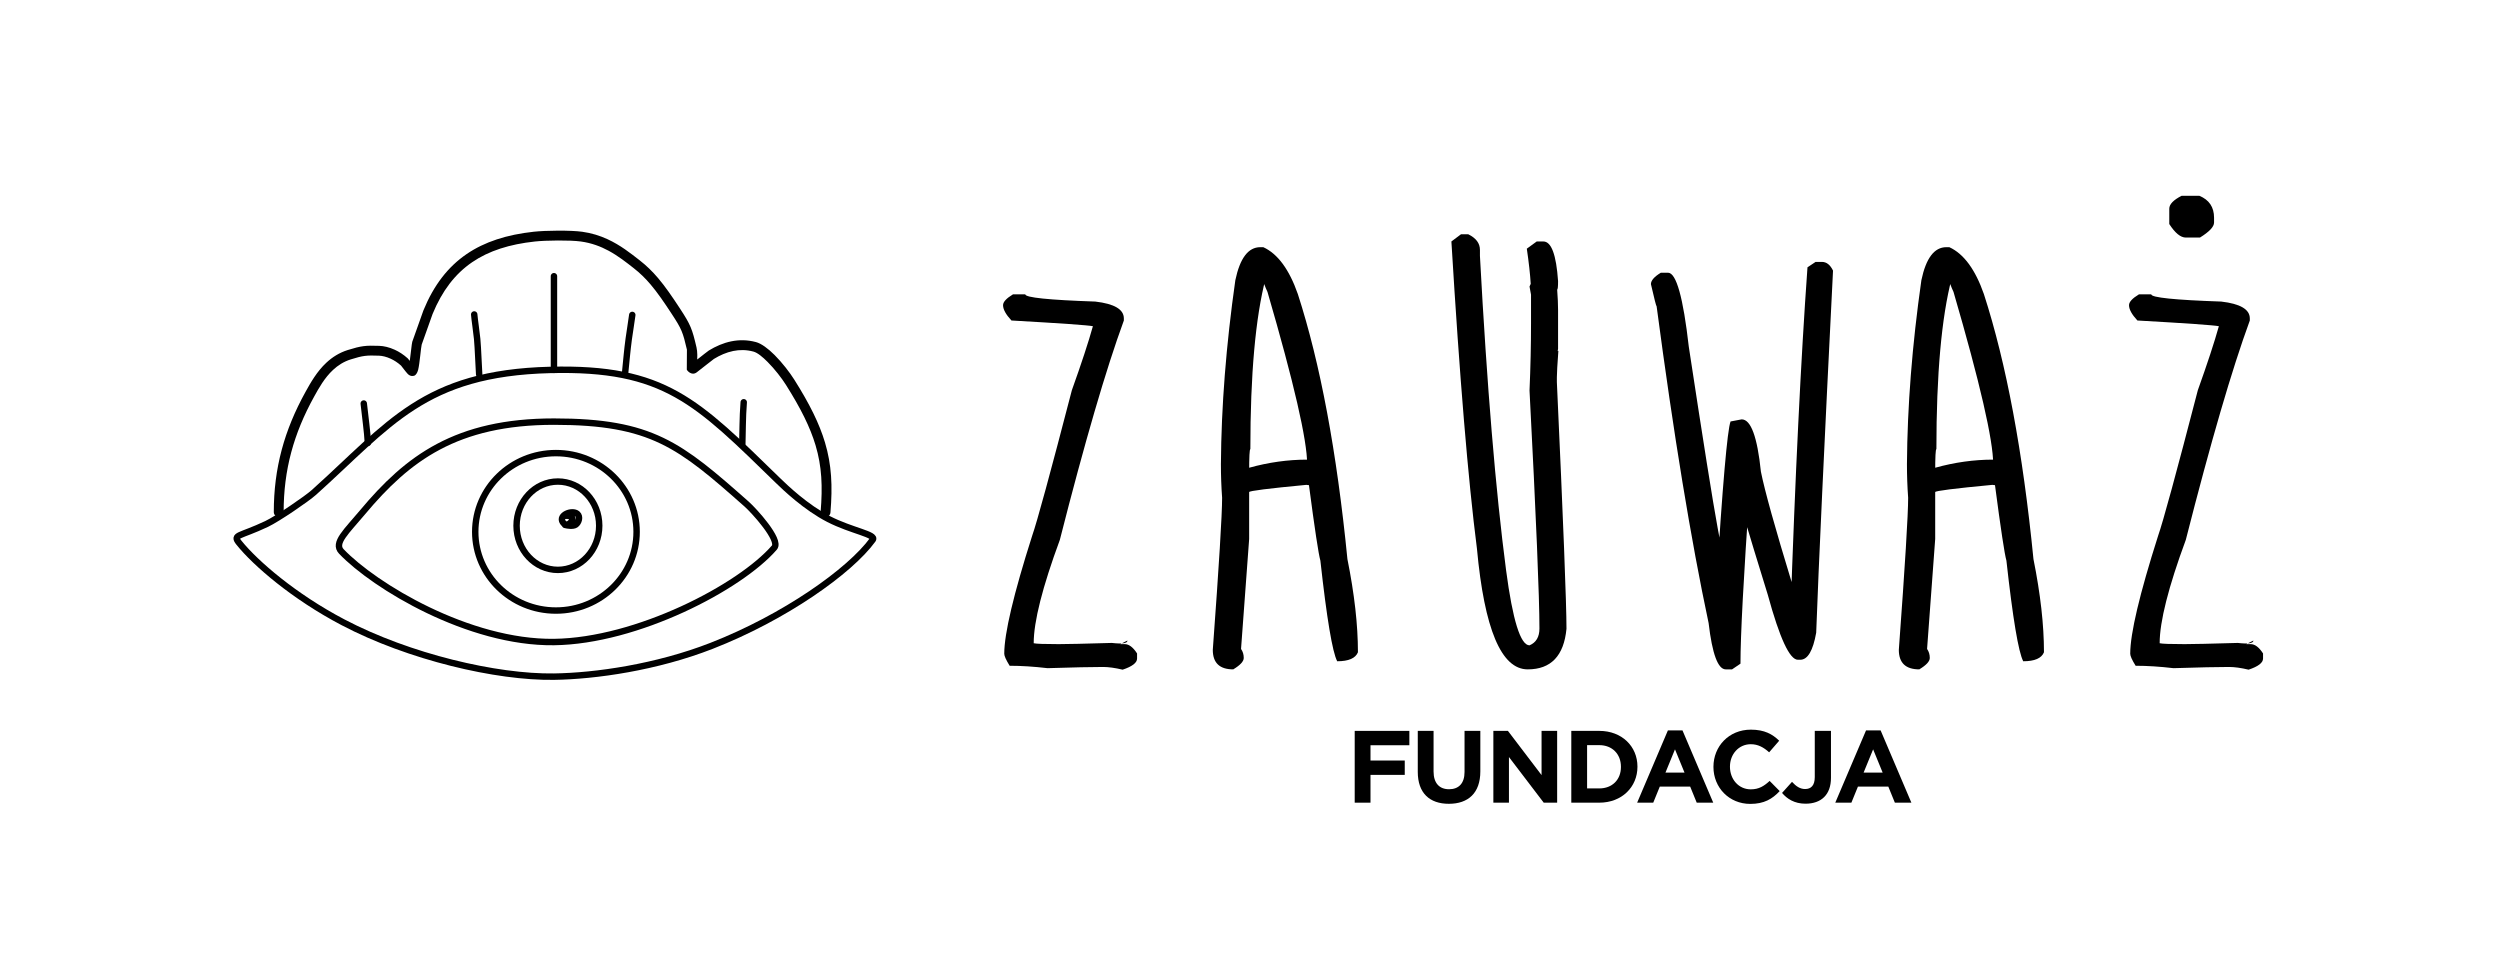 <svg xmlns="http://www.w3.org/2000/svg" xmlns:xlink="http://www.w3.org/1999/xlink" xmlns:serif="http://www.serif.com/" width="100%" height="100%" viewBox="0 0 1920 734" xml:space="preserve" style="fill-rule:evenodd;clip-rule:evenodd;stroke-linecap:round;stroke-linejoin:round;stroke-miterlimit:10;">    <g transform="matrix(1,0,0,1,-21.793,-153.428)">        <g transform="matrix(1.783,0,0,1.783,-159.445,-603.806)">            <path d="M537.967,551.486L543.274,551.486C543.274,552.867 553.327,553.902 573.432,554.592C581.63,555.542 585.729,557.958 585.729,561.841L585.729,562.747C578.049,583.715 568.859,615.211 558.159,657.234C550.652,677.598 546.898,692.44 546.898,701.759C547.934,702.018 551.515,702.147 557.641,702.147C561.007,702.147 568.643,701.975 580.551,701.629C585.038,702.147 587.282,701.802 587.282,700.594L584.175,702.147L586.117,702.147C587.929,702.147 589.698,703.485 591.424,706.16L591.424,708.36C591.424,710.172 589.353,711.768 585.211,713.149C581.932,712.373 579.128,711.984 576.798,711.984C571.879,711.984 563.897,712.157 552.852,712.502C546.985,711.812 541.548,711.466 536.544,711.466C534.99,708.964 534.214,707.238 534.214,706.289C534.214,697.574 538.226,680.618 546.251,655.422C548.322,649.554 554.017,628.672 563.337,592.775C567.478,581.213 570.499,572.023 572.397,565.206C570.326,564.775 558.634,563.955 537.32,562.747C534.904,560.158 533.696,557.958 533.696,556.146C533.696,554.765 535.12,553.212 537.967,551.486Z" style="fill-rule:nonzero;"></path>            <path d="M644.492,531.165L645.787,531.165C651.999,534.012 656.961,540.743 660.672,551.357C670.336,581.213 677.455,619.266 682.028,665.517C685.048,680.532 686.558,693.907 686.558,705.642C685.523,708.231 682.546,709.525 677.627,709.525C675.556,705.556 673.14,691.102 670.379,666.165C669.602,663.49 667.963,652.66 665.461,633.677L664.296,633.547C647.901,635.1 639.703,636.136 639.703,636.654L639.703,656.845L636.208,704.218C636.985,705.34 637.373,706.634 637.373,708.101C637.373,709.568 635.863,711.208 632.843,713.02C626.976,713.02 624.042,710.215 624.042,704.606C626.717,668.192 628.054,646.361 628.054,639.113C627.709,634.367 627.536,629.535 627.536,624.616C627.709,599.679 629.78,573.274 633.749,545.403C635.734,535.911 639.315,531.165 644.492,531.165ZM646.822,544.497C642.421,561.409 640.221,585.959 640.221,618.144C639.876,618.144 639.703,621.467 639.703,628.111L639.703,626.169C648.073,623.84 656.4,622.675 664.684,622.675L664.684,624.616C664.684,614.261 658.989,589.54 647.599,550.45C645.441,545.791 645.183,543.806 646.822,544.497Z" style="fill-rule:nonzero;"></path>            <path d="M730.955,525.599L734.061,525.599C737.426,527.239 739.109,529.482 739.109,532.33L739.109,534.918C742.129,591.006 745.883,636.136 750.37,670.306C753.217,691.879 756.583,702.665 760.466,702.665C763.313,701.457 764.737,699.041 764.737,695.417C764.737,681.869 763.313,647.699 760.466,592.905C760.897,582.895 761.113,573.231 761.113,563.912L761.113,551.615L760.466,548.121L760.983,546.956C760.725,542.728 760.164,537.68 759.301,531.812L763.572,528.706L766.42,528.706C769.871,528.706 771.985,534.401 772.762,545.791C772.762,548.207 772.633,549.415 772.374,549.415C772.633,552.867 772.762,555.8 772.762,558.217L772.762,574.914L772.244,578.02C772.244,576.553 772.46,575.82 772.891,575.82C772.46,581.687 772.244,585.484 772.244,587.21L772.244,589.281C775.006,649.338 776.386,684.76 776.386,695.546C775.264,707.195 769.699,713.02 759.689,713.02C748.299,713.02 741.007,695.676 737.815,660.987C734.018,631.39 730.351,587.296 726.813,528.706L730.955,525.599Z" style="fill-rule:nonzero;"></path>            <path d="M883.688,537.507L886.406,537.507C888.39,537.507 889.987,538.758 891.195,541.261C887.398,616.678 884.982,668.667 883.946,697.229C882.566,704.995 880.279,708.878 877.086,708.878L876.051,708.878C872.513,708.878 868.199,699.559 863.108,680.92C854.047,651.668 849.517,636.308 849.517,634.841L855.341,634.841C852.666,673.24 851.329,698.48 851.329,710.56L847.705,713.02L844.987,713.02C841.621,713.02 839.162,706.375 837.609,693.087C830.016,657.449 822.551,611.975 815.217,556.663C815.044,556.663 814.225,553.471 812.758,547.085C812.758,545.532 814.181,543.892 817.029,542.167L820.135,542.167C823.673,542.167 826.65,552.78 829.066,574.007C835.279,614.822 839.421,640.839 841.492,652.056L846.281,677.814L840.845,677.814C843.606,633.72 845.677,609.861 847.058,606.237L851.847,605.331C855.816,605.331 858.577,612.838 860.131,627.852C861.77,636.05 866.214,652.013 873.462,675.743L877.216,688.686L872.815,690.886C874.886,629.88 877.345,579.53 880.193,539.837L883.688,537.507Z" style="fill-rule:nonzero;"></path>            <path d="M939.992,531.165L941.286,531.165C947.499,534.012 952.461,540.743 956.171,551.357C965.836,581.213 972.954,619.266 977.528,665.517C980.548,680.532 982.058,693.907 982.058,705.642C981.022,708.231 978.046,709.525 973.127,709.525C971.056,705.556 968.64,691.102 965.879,666.165C965.102,663.49 963.463,652.66 960.96,633.677L959.795,633.547C943.4,635.1 935.203,636.136 935.203,636.654L935.203,656.845L931.708,704.218C932.485,705.34 932.873,706.634 932.873,708.101C932.873,709.568 931.363,711.208 928.343,713.02C922.475,713.02 919.541,710.215 919.541,704.606C922.216,668.192 923.554,646.361 923.554,639.113C923.209,634.367 923.036,629.535 923.036,624.616C923.209,599.679 925.28,573.274 929.249,545.403C931.234,535.911 934.815,531.165 939.992,531.165ZM942.322,544.497C937.921,561.409 935.721,585.959 935.721,618.144C935.375,618.144 935.203,621.467 935.203,628.111L935.203,626.169C943.573,623.84 951.9,622.675 960.184,622.675L960.184,624.616C960.184,614.261 954.489,589.54 943.098,550.45C940.941,545.791 940.682,543.806 942.322,544.497Z" style="fill-rule:nonzero;"></path>            <path d="M1022.96,551.486L1028.27,551.486C1028.27,552.867 1038.32,553.902 1058.42,554.592C1066.62,555.542 1070.72,557.958 1070.72,561.841L1070.72,562.747C1063.04,583.715 1053.85,615.211 1043.15,657.234C1035.64,677.598 1031.89,692.44 1031.89,701.759C1032.93,702.018 1036.51,702.147 1042.63,702.147C1046,702.147 1053.64,701.975 1065.54,701.629C1070.03,702.147 1072.27,701.802 1072.27,700.594L1069.17,702.147L1071.11,702.147C1072.92,702.147 1074.69,703.485 1076.42,706.16L1076.42,708.36C1076.42,710.172 1074.35,711.768 1070.2,713.149C1066.92,712.373 1064.12,711.984 1061.79,711.984C1056.87,711.984 1048.89,712.157 1037.85,712.502C1031.98,711.812 1026.54,711.466 1021.54,711.466C1019.98,708.964 1019.21,707.238 1019.21,706.289C1019.21,697.574 1023.22,680.618 1031.24,655.422C1033.31,649.554 1039.01,628.672 1048.33,592.775C1052.47,581.213 1055.49,572.023 1057.39,565.206C1055.32,564.775 1043.63,563.955 1022.31,562.747C1019.9,560.158 1018.69,557.958 1018.69,556.146C1018.69,554.765 1020.11,553.212 1022.96,551.486ZM1041.34,509.032L1048.98,509.032C1053.2,510.757 1055.32,513.907 1055.32,518.48L1055.32,520.551C1055.32,522.363 1053.29,524.521 1049.24,527.023L1043.15,527.023C1040.91,527.023 1038.54,525.081 1036.03,521.198L1036.03,514.597C1036.03,512.699 1037.8,510.844 1041.34,509.032Z" style="fill-rule:nonzero;"></path>            <path d="M685.165,770.436L691.968,770.436L691.968,758.464L706.722,758.464L706.722,752.28L691.968,752.28L691.968,745.698L708.71,745.698L708.71,739.513L685.165,739.513L685.165,770.436Z" style="fill-rule:nonzero;"></path>            <path d="M725.717,770.922C734.022,770.922 739.279,766.327 739.279,756.962L739.279,739.513L732.476,739.513L732.476,757.227C732.476,762.131 729.958,764.649 725.805,764.649C721.653,764.649 719.135,762.043 719.135,757.007L719.135,739.513L712.332,739.513L712.332,757.183C712.332,766.283 717.412,770.922 725.717,770.922Z" style="fill-rule:nonzero;"></path>            <path d="M744.889,770.436L751.603,770.436L751.603,750.778L766.579,770.436L772.366,770.436L772.366,739.513L765.651,739.513L765.651,758.553L751.162,739.513L744.889,739.513L744.889,770.436Z" style="fill-rule:nonzero;"></path>            <path d="M778.462,770.436L790.521,770.436C800.24,770.436 806.954,763.677 806.954,754.975L806.954,754.886C806.954,746.184 800.24,739.513 790.521,739.513L778.462,739.513L778.462,770.436ZM785.265,764.295L785.265,745.654L790.521,745.654C796.087,745.654 799.842,749.497 799.842,754.975L799.842,755.063C799.842,760.541 796.087,764.295 790.521,764.295L785.265,764.295Z" style="fill-rule:nonzero;"></path>            <path d="M806.822,770.436L813.757,770.436L816.584,763.5L829.66,763.5L832.487,770.436L839.599,770.436L826.347,739.293L820.074,739.293L806.822,770.436ZM819.014,757.493L823.122,747.465L827.231,757.493L819.014,757.493Z" style="fill-rule:nonzero;"></path>            <path d="M855.546,770.966C861.51,770.966 865.044,768.845 868.225,765.444L863.896,761.071C861.466,763.279 859.301,764.693 855.767,764.693C850.466,764.693 846.8,760.276 846.8,754.975L846.8,754.886C846.8,749.585 850.555,745.256 855.767,745.256C858.86,745.256 861.289,746.581 863.675,748.746L868.004,743.754C865.132,740.927 861.643,738.983 855.812,738.983C846.314,738.983 839.688,746.184 839.688,754.975L839.688,755.063C839.688,763.942 846.447,770.966 855.546,770.966Z" style="fill-rule:nonzero;"></path>            <path d="M879.357,770.877C882.714,770.877 885.497,769.906 887.396,768.006C889.252,766.151 890.312,763.412 890.312,759.745L890.312,739.513L883.332,739.513L883.332,759.436C883.332,763.014 881.742,764.56 879.18,764.56C877.015,764.56 875.293,763.412 873.526,761.468L869.241,766.239C871.361,768.757 874.542,770.877 879.357,770.877Z" style="fill-rule:nonzero;"></path>            <path d="M892.167,770.436L899.103,770.436L901.93,763.5L915.006,763.5L917.833,770.436L924.945,770.436L911.693,739.293L905.42,739.293L892.167,770.436ZM904.36,757.493L908.468,747.465L912.576,757.493L904.36,757.493Z" style="fill-rule:nonzero;"></path>        </g>        <g transform="matrix(1.783,0,0,1.783,-159.445,-603.806)">            <g transform="matrix(1,0,0,1,0,-108.466)">                <path d="M278.153,688.601C277.673,688.009 277.292,687.546 277.255,687.512C275.452,685.876 273.54,684.671 271.692,683.821C269.249,682.698 266.909,682.197 265.054,682.133C262.073,682.029 260.163,682.011 258.165,682.274C256.312,682.519 254.382,683.006 251.46,683.924C247.766,685.086 244.751,687.036 242.243,689.368C238.153,693.167 235.438,697.992 233.288,701.873C228.632,710.274 225.243,718.497 222.999,726.877C220.681,735.534 219.584,744.36 219.584,753.726C219.584,754.896 220.533,755.845 221.703,755.845C222.873,755.845 223.822,754.896 223.822,753.726C223.822,744.742 224.87,736.277 227.093,727.974C229.252,719.913 232.517,712.007 236.995,703.927C238.959,700.383 241.393,695.943 245.128,692.473C247.199,690.548 249.681,688.926 252.731,687.968C255.342,687.147 257.063,686.695 258.72,686.477C260.514,686.24 262.23,686.275 264.907,686.369C266.31,686.417 268.074,686.823 269.922,687.672C271.412,688.358 272.953,689.332 274.407,690.651C274.509,690.744 276.42,693.347 277.29,694.241C278.558,695.544 280,695.073 280.319,694.88C280.708,694.644 281.406,693.871 281.757,692.466C282.451,689.691 282.958,682.681 283.285,681.596L287.964,668.44C292.073,658.422 297.66,651.141 305.023,646.105C312.258,641.155 321.184,638.373 332.009,637.191C334.413,636.929 338.19,636.768 341.962,636.752C345.717,636.735 349.468,636.859 351.835,637.184C356.452,637.817 360.377,639.32 363.808,641.173C367.995,643.434 371.463,646.213 374.556,648.624C377.304,650.765 379.633,653.048 381.887,655.705C384.827,659.17 387.635,663.259 391.04,668.458C393.129,671.647 394.33,673.614 395.213,675.711C396.101,677.821 396.667,680.06 397.53,683.778L397.477,692.35C397.467,692.588 399.46,695.256 401.743,693.549C403.757,692.044 408.634,688.085 409.174,687.755C411.722,686.202 414.499,684.948 417.478,684.342C420.213,683.786 423.12,683.782 426.171,684.602C427.949,685.08 430.109,686.89 432.29,689.075C435.356,692.148 438.354,696.04 440.187,698.945C446.573,709.067 450.615,717.192 452.942,724.981C455.666,734.097 456.022,742.74 455.125,753.587C455.029,754.753 455.897,755.777 457.063,755.874C458.229,755.97 459.253,755.102 459.349,753.936C460.295,742.496 459.876,733.382 457.003,723.767C454.584,715.669 450.411,707.207 443.771,696.683C441.803,693.563 438.584,689.381 435.29,686.081C432.48,683.266 429.562,681.124 427.27,680.509C423.537,679.506 419.98,679.508 416.633,680.189C413.169,680.893 409.931,682.33 406.968,684.137C406.589,684.368 404.156,686.301 401.964,688.019C401.996,687.335 402.011,686.65 401.998,685.988C401.977,684.841 401.876,683.755 401.659,682.82C400.721,678.782 400.084,676.358 399.119,674.067C398.156,671.778 396.866,669.618 394.586,666.136C391.067,660.763 388.157,656.544 385.119,652.963C382.673,650.08 380.143,647.604 377.161,645.28C373.297,642.269 368.862,638.738 363.294,636.18C360.074,634.7 356.482,633.543 352.411,632.985C349.901,632.64 345.925,632.496 341.943,632.513C338.004,632.53 334.06,632.704 331.549,632.978C319.94,634.245 310.39,637.298 302.63,642.607C294.631,648.078 288.507,655.947 284.042,666.832L279.227,680.372C278.979,681.195 278.615,685.36 278.153,688.601Z"></path>            </g>            <g transform="matrix(0.104,0.995,0.995,-0.104,-437.724,419.322)">                <path d="M250.466,673.372C256.46,673.379 262.725,673.641 267.54,673.372" style="fill:none;fill-rule:nonzero;stroke:black;stroke-width:2.77px;"></path>            </g>            <g transform="matrix(1,0,0,1,0,17.183)">                <path d="M344.872,629.762C345.069,629.552 346.079,629.71 346.37,629.71C350.598,629.71 346.274,635.817 344.08,632.465C342.065,629.387 348.106,627 350.307,628.854C351.733,630.056 350.926,632.634 349.592,633.519C348.49,634.25 346.146,633.91 345.016,633.606" style="fill:none;fill-rule:nonzero;stroke:black;stroke-width:2.77px;"></path>            </g>            <g transform="matrix(-1,0,0,1,683.902,22.278)">                <ellipse cx="341.951" cy="628.861" rx="17.802" ry="19.028" style="fill:rgb(237,235,234);fill-opacity:0;stroke:black;stroke-width:2.77px;"></ellipse>            </g>            <g transform="matrix(-1,0,0,1,682.207,27.545)">                <ellipse cx="341.104" cy="626.228" rx="34.756" ry="33.908" style="fill:rgb(237,235,234);fill-opacity:0;stroke:black;stroke-width:2.77px;"></ellipse>            </g>            <g transform="matrix(1,0,0,1,0,27.992)">                <path d="M340.256,578.31C382.363,578.31 394.508,588.391 423.33,613.913C426.296,616.54 438.017,629.304 435.197,632.562C420.422,649.631 375.988,672.816 340.256,673.251C303.58,673.698 263.026,649.218 248.705,634.257C245.209,630.605 250.881,625.649 257.86,617.304C277.235,594.133 298.149,578.31 340.256,578.31Z" style="fill:rgb(237,235,234);fill-opacity:0;stroke:black;stroke-width:2.77px;"></path>            </g>            <g transform="matrix(1,0,0,1,0,19.321)">                <path d="M338.636,564.717C387.987,563.488 401.741,578.293 436.893,612.493C439.814,615.336 448.751,623.918 458.594,628.97C468.466,634.036 479.238,635.57 477.582,637.842C467.676,651.438 439.59,671.29 408.071,683.588C384.474,692.794 358.208,696.574 340.272,696.833C315.563,697.191 277.89,688.383 249.383,673.411C228.282,662.328 211.766,648.062 204.624,639.199C201.702,635.572 204.735,636.634 216.492,631.061C221.223,628.818 233.802,620.222 236.837,617.498C269.386,588.278 284.183,566.073 338.636,564.717Z" style="fill:rgb(237,235,234);fill-opacity:0;stroke:black;stroke-width:2.77px;"></path>            </g>            <g transform="matrix(-0.034,0.999,0.999,0.034,-236.126,162.535)">                <path d="M412.962,672.838C419.545,672.517 426.985,672.864 430.918,672.838" style="fill:none;fill-rule:nonzero;stroke:black;stroke-width:2.77px;"></path>            </g>            <g transform="matrix(1,0,0,1,0,-134.701)">                <path d="M373.993,695.047C373.63,697.915 372.849,702.538 372.468,705.399C371.779,710.582 371.478,714.397 370.943,719.654" style="fill:none;fill-rule:nonzero;stroke:black;stroke-width:2.77px;"></path>            </g>            <g transform="matrix(1,0,0,1,0,-133.896)">                <path d="M305.907,694.043C306.056,696.146 306.951,702.044 307.179,704.594C307.591,709.191 307.72,714.949 308.043,719.853" style="fill:none;fill-rule:nonzero;stroke:black;stroke-width:2.77px;"></path>            </g>            <g transform="matrix(0,1,1,0,-375.874,223.578)">                <path d="M320.088,716.13C333.143,716.166 347.377,716.13 360.46,716.13" style="fill:none;fill-rule:nonzero;stroke:black;stroke-width:2.77px;"></path>            </g>        </g>    </g></svg>